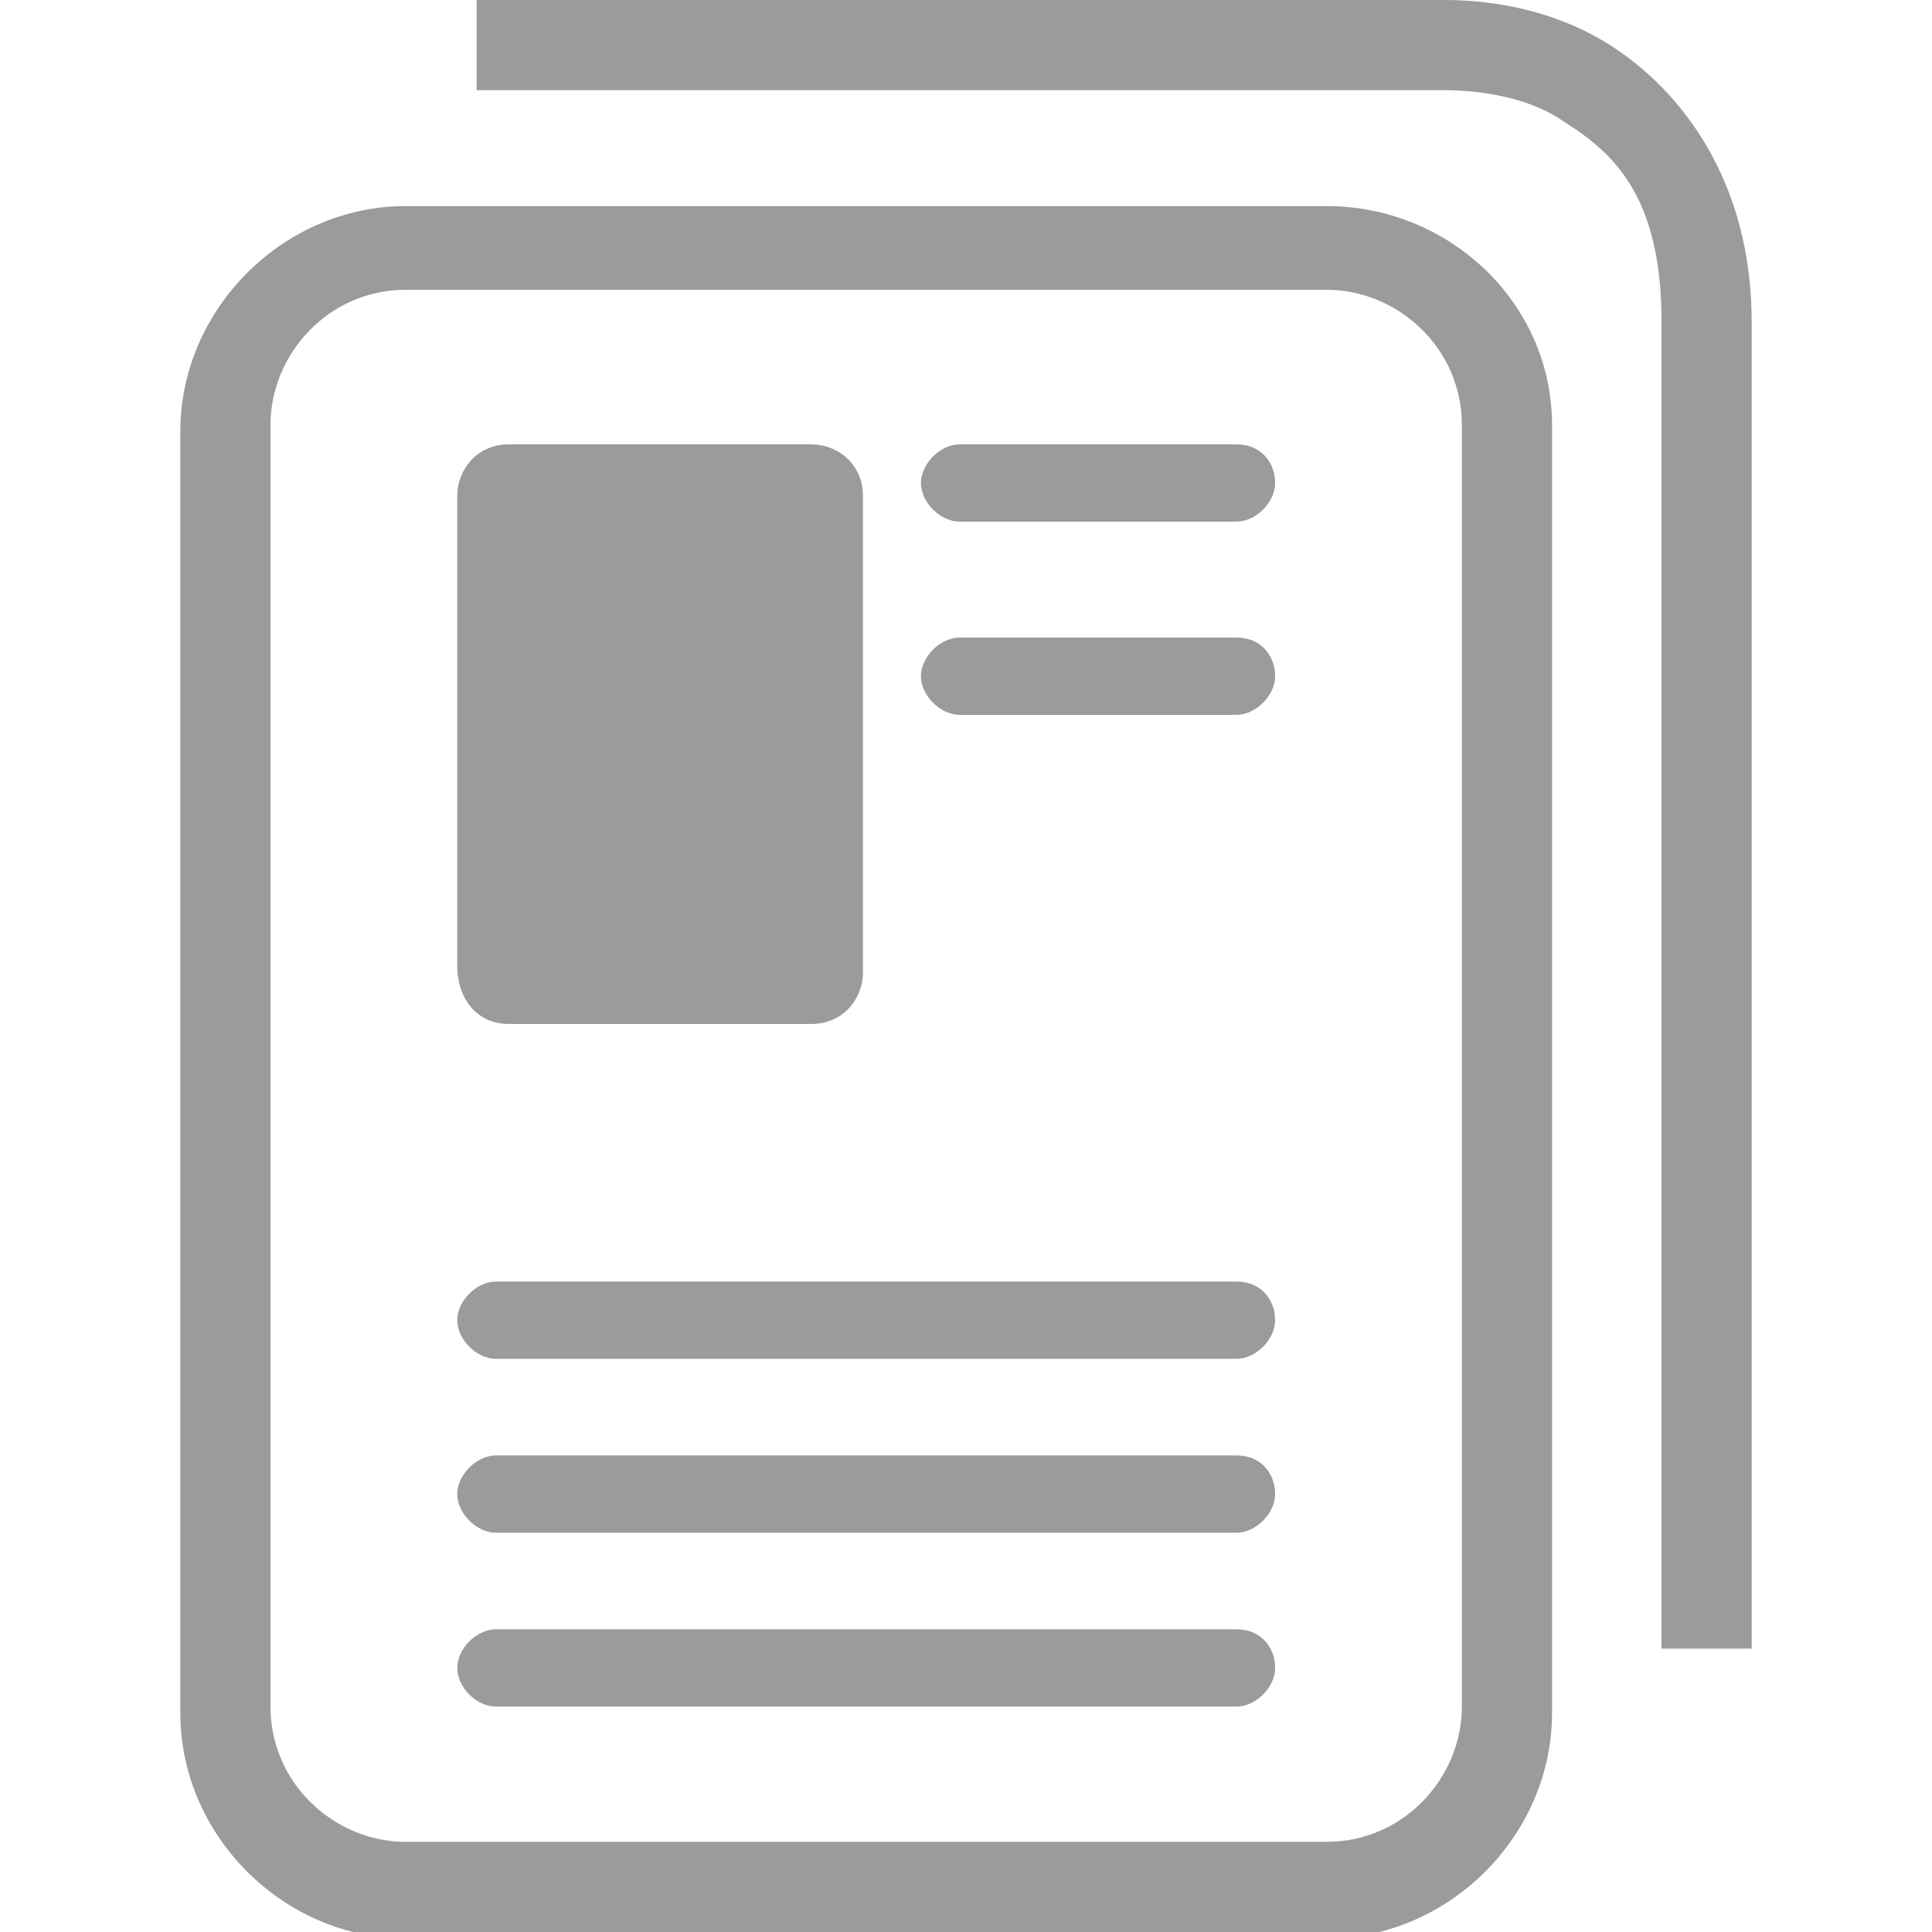 <svg version="1.1" id="Layer_1" xmlns="http://www.w3.org/2000/svg" xmlns:xlink="http://www.w3.org/1999/xlink" x="0px" y="0px"
	 width="30px" height="30px" viewBox="0 0 30 30" enable-background="new 0 0 30 30" xml:space="preserve">
<path fill="#999b9d" d="M19.2,19.9H7.7c-0.3,0-0.6,0.3-0.6,0.6c0,0.3,0.3,0.6,0.6,0.6h11.5c0.3,0,0.6-0.3,0.6-0.6
	C19.8,20.2,19.6,19.9,19.2,19.9z M19.2,22.6H7.7c-0.3,0-0.6,0.3-0.6,0.6c0,0.3,0.3,0.6,0.6,0.6h11.5c0.3,0,0.6-0.3,0.6-0.6
	C19.8,22.9,19.6,22.6,19.2,22.6z M19.2,25.3H7.7c-0.3,0-0.6,0.3-0.6,0.6c0,0.3,0.3,0.6,0.6,0.6h11.5c0.3,0,0.6-0.3,0.6-0.6
	C19.8,25.6,19.6,25.3,19.2,25.3z M19.2,6.9h-4.3c-0.3,0-0.6,0.3-0.6,0.6c0,0.3,0.3,0.6,0.6,0.6h4.3c0.3,0,0.6-0.3,0.6-0.6
	C19.8,7.2,19.6,6.9,19.2,6.9z M20.6,3.2l-14.3,0c-1.9,0-3.5,1.6-3.5,3.5v19.9c0,1.9,1.6,3.5,3.5,3.5h14.3c1.9,0,3.5-1.6,3.5-3.5V6.6
	C24.1,4.7,22.5,3.2,20.6,3.2z M22.7,26.5c0,1.1-0.9,2.1-2.1,2.1H6.3c-1.1,0-2.1-0.9-2.1-2.1V6.6c0-1.1,0.9-2.1,2.1-2.1h14.3
	c1.1,0,2.1,0.9,2.1,2.1V26.5z M19.2,9.9h-4.3c-0.3,0-0.6,0.3-0.6,0.6c0,0.3,0.3,0.6,0.6,0.6h4.3c0.3,0,0.6-0.3,0.6-0.6
	C19.8,10.2,19.6,9.9,19.2,9.9z M25,0.7C23.9,0,22.7,0,22.4,0c-0.1,0-0.1,0-0.1,0H7.4v1.4h14.9l0,0c0,0,0,0,0.1,0
	c0.2,0,1.2,0,1.9,0.5c0.8,0.5,1.5,1.2,1.5,3.1c0,20.6,0,20.6,0,20.6h1.4c0,0,0,0,0-20.6C27.2,2.8,26.1,1.4,25,0.7z M7.9,15.9h4.7
	c0.5,0,0.8-0.4,0.8-0.8V7.7c0-0.5-0.4-0.8-0.8-0.8H7.9c-0.5,0-0.8,0.4-0.8,0.8v7.3C7.1,15.5,7.4,15.9,7.9,15.9z"/>
</svg>
